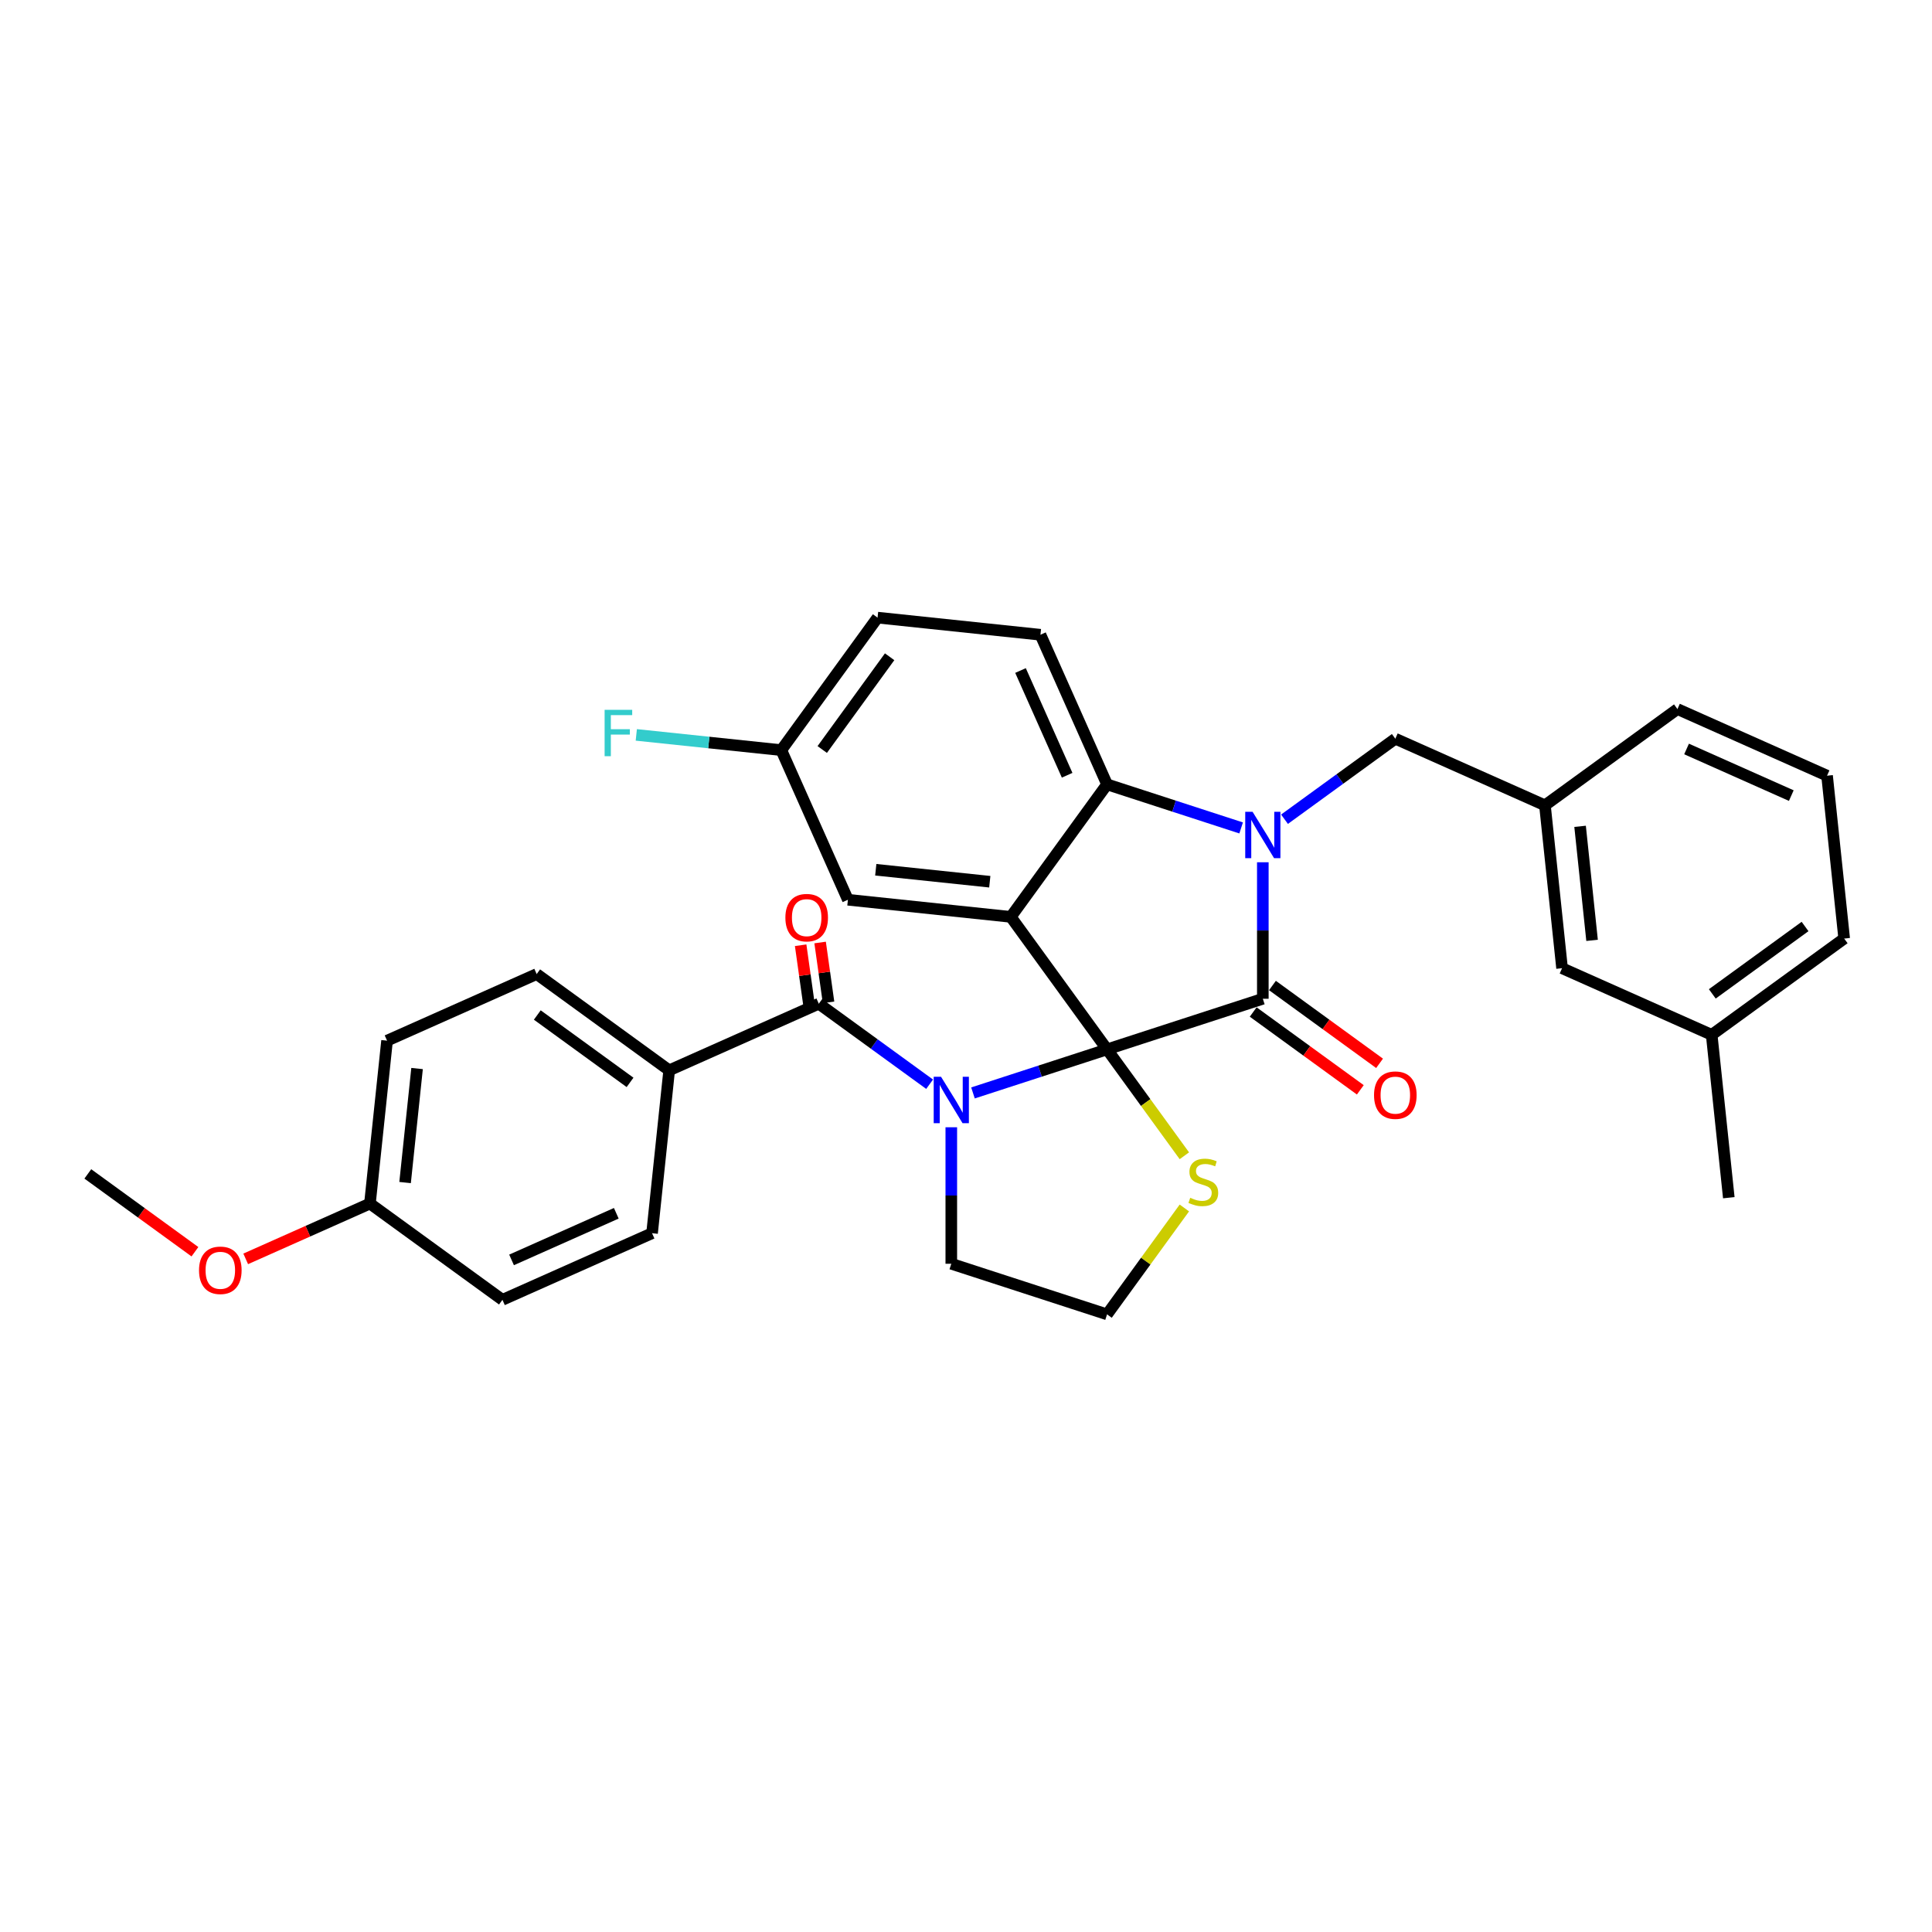 <?xml version='1.0' encoding='iso-8859-1'?>
<svg version='1.1' baseProfile='full'
              xmlns='http://www.w3.org/2000/svg'
                      xmlns:rdkit='http://www.rdkit.org/xml'
                      xmlns:xlink='http://www.w3.org/1999/xlink'
                  xml:space='preserve'
width='1000px' height='1000px' viewBox='0 0 1000 1000'>
<!-- END OF HEADER -->
<rect style='opacity:1.0;fill:#FFFFFF;stroke:none' width='1000' height='1000' x='0' y='0'> </rect>
<path class='bond-0' d='M 346.365,554 L 277.783,504.172' style='fill:none;fill-rule:evenodd;stroke:#000000;stroke-width:6px;stroke-linecap:butt;stroke-linejoin:miter;stroke-opacity:1' />
<path class='bond-0' d='M 326.112,560.242 L 278.105,525.363' style='fill:none;fill-rule:evenodd;stroke:#000000;stroke-width:6px;stroke-linecap:butt;stroke-linejoin:miter;stroke-opacity:1' />
<path class='bond-1' d='M 346.365,554 L 337.504,638.307' style='fill:none;fill-rule:evenodd;stroke:#000000;stroke-width:6px;stroke-linecap:butt;stroke-linejoin:miter;stroke-opacity:1' />
<path class='bond-2' d='M 346.365,554 L 423.808,519.52' style='fill:none;fill-rule:evenodd;stroke:#000000;stroke-width:6px;stroke-linecap:butt;stroke-linejoin:miter;stroke-opacity:1' />
<path class='bond-3' d='M 503.613,565.701 L 538.313,554.427' style='fill:none;fill-rule:evenodd;stroke:#0000FF;stroke-width:6px;stroke-linecap:butt;stroke-linejoin:miter;stroke-opacity:1' />
<path class='bond-3' d='M 538.313,554.427 L 573.012,543.152' style='fill:none;fill-rule:evenodd;stroke:#000000;stroke-width:6px;stroke-linecap:butt;stroke-linejoin:miter;stroke-opacity:1' />
<path class='bond-4' d='M 481.166,561.193 L 452.487,540.357' style='fill:none;fill-rule:evenodd;stroke:#0000FF;stroke-width:6px;stroke-linecap:butt;stroke-linejoin:miter;stroke-opacity:1' />
<path class='bond-4' d='M 452.487,540.357 L 423.808,519.52' style='fill:none;fill-rule:evenodd;stroke:#000000;stroke-width:6px;stroke-linecap:butt;stroke-linejoin:miter;stroke-opacity:1' />
<path class='bond-5' d='M 492.39,583.471 L 492.39,618.795' style='fill:none;fill-rule:evenodd;stroke:#0000FF;stroke-width:6px;stroke-linecap:butt;stroke-linejoin:miter;stroke-opacity:1' />
<path class='bond-5' d='M 492.39,618.795 L 492.39,654.12' style='fill:none;fill-rule:evenodd;stroke:#000000;stroke-width:6px;stroke-linecap:butt;stroke-linejoin:miter;stroke-opacity:1' />
<path class='bond-6' d='M 428.845,518.812 L 426.667,503.325' style='fill:none;fill-rule:evenodd;stroke:#000000;stroke-width:6px;stroke-linecap:butt;stroke-linejoin:miter;stroke-opacity:1' />
<path class='bond-6' d='M 426.667,503.325 L 424.49,487.838' style='fill:none;fill-rule:evenodd;stroke:#FF0000;stroke-width:6px;stroke-linecap:butt;stroke-linejoin:miter;stroke-opacity:1' />
<path class='bond-6' d='M 418.771,520.228 L 416.594,504.742' style='fill:none;fill-rule:evenodd;stroke:#000000;stroke-width:6px;stroke-linecap:butt;stroke-linejoin:miter;stroke-opacity:1' />
<path class='bond-6' d='M 416.594,504.742 L 414.416,489.255' style='fill:none;fill-rule:evenodd;stroke:#FF0000;stroke-width:6px;stroke-linecap:butt;stroke-linejoin:miter;stroke-opacity:1' />
<path class='bond-7' d='M 277.783,504.172 L 200.34,538.652' style='fill:none;fill-rule:evenodd;stroke:#000000;stroke-width:6px;stroke-linecap:butt;stroke-linejoin:miter;stroke-opacity:1' />
<path class='bond-8' d='M 337.504,638.307 L 260.061,672.787' style='fill:none;fill-rule:evenodd;stroke:#000000;stroke-width:6px;stroke-linecap:butt;stroke-linejoin:miter;stroke-opacity:1' />
<path class='bond-8' d='M 318.991,627.991 L 264.781,652.127' style='fill:none;fill-rule:evenodd;stroke:#000000;stroke-width:6px;stroke-linecap:butt;stroke-linejoin:miter;stroke-opacity:1' />
<path class='bond-9' d='M 404.398,388.266 L 366.872,384.322' style='fill:none;fill-rule:evenodd;stroke:#000000;stroke-width:6px;stroke-linecap:butt;stroke-linejoin:miter;stroke-opacity:1' />
<path class='bond-9' d='M 366.872,384.322 L 329.347,380.378' style='fill:none;fill-rule:evenodd;stroke:#33CCCC;stroke-width:6px;stroke-linecap:butt;stroke-linejoin:miter;stroke-opacity:1' />
<path class='bond-10' d='M 404.398,388.266 L 454.225,319.684' style='fill:none;fill-rule:evenodd;stroke:#000000;stroke-width:6px;stroke-linecap:butt;stroke-linejoin:miter;stroke-opacity:1' />
<path class='bond-10' d='M 425.588,387.944 L 460.467,339.937' style='fill:none;fill-rule:evenodd;stroke:#000000;stroke-width:6px;stroke-linecap:butt;stroke-linejoin:miter;stroke-opacity:1' />
<path class='bond-11' d='M 404.398,388.266 L 438.877,465.709' style='fill:none;fill-rule:evenodd;stroke:#000000;stroke-width:6px;stroke-linecap:butt;stroke-linejoin:miter;stroke-opacity:1' />
<path class='bond-12' d='M 454.225,319.684 L 538.533,328.546' style='fill:none;fill-rule:evenodd;stroke:#000000;stroke-width:6px;stroke-linecap:butt;stroke-linejoin:miter;stroke-opacity:1' />
<path class='bond-13' d='M 538.533,328.546 L 573.012,405.988' style='fill:none;fill-rule:evenodd;stroke:#000000;stroke-width:6px;stroke-linecap:butt;stroke-linejoin:miter;stroke-opacity:1' />
<path class='bond-13' d='M 528.216,347.058 L 552.352,401.268' style='fill:none;fill-rule:evenodd;stroke:#000000;stroke-width:6px;stroke-linecap:butt;stroke-linejoin:miter;stroke-opacity:1' />
<path class='bond-14' d='M 438.877,465.709 L 523.185,474.57' style='fill:none;fill-rule:evenodd;stroke:#000000;stroke-width:6px;stroke-linecap:butt;stroke-linejoin:miter;stroke-opacity:1' />
<path class='bond-14' d='M 453.296,450.177 L 512.311,456.38' style='fill:none;fill-rule:evenodd;stroke:#000000;stroke-width:6px;stroke-linecap:butt;stroke-linejoin:miter;stroke-opacity:1' />
<path class='bond-15' d='M 523.185,474.57 L 573.012,405.988' style='fill:none;fill-rule:evenodd;stroke:#000000;stroke-width:6px;stroke-linecap:butt;stroke-linejoin:miter;stroke-opacity:1' />
<path class='bond-16' d='M 523.185,474.57 L 573.012,543.152' style='fill:none;fill-rule:evenodd;stroke:#000000;stroke-width:6px;stroke-linecap:butt;stroke-linejoin:miter;stroke-opacity:1' />
<path class='bond-17' d='M 573.012,405.988 L 607.712,417.263' style='fill:none;fill-rule:evenodd;stroke:#000000;stroke-width:6px;stroke-linecap:butt;stroke-linejoin:miter;stroke-opacity:1' />
<path class='bond-17' d='M 607.712,417.263 L 642.411,428.537' style='fill:none;fill-rule:evenodd;stroke:#0000FF;stroke-width:6px;stroke-linecap:butt;stroke-linejoin:miter;stroke-opacity:1' />
<path class='bond-18' d='M 653.635,446.307 L 653.635,481.632' style='fill:none;fill-rule:evenodd;stroke:#0000FF;stroke-width:6px;stroke-linecap:butt;stroke-linejoin:miter;stroke-opacity:1' />
<path class='bond-18' d='M 653.635,481.632 L 653.635,516.956' style='fill:none;fill-rule:evenodd;stroke:#000000;stroke-width:6px;stroke-linecap:butt;stroke-linejoin:miter;stroke-opacity:1' />
<path class='bond-19' d='M 664.859,424.03 L 693.538,403.193' style='fill:none;fill-rule:evenodd;stroke:#0000FF;stroke-width:6px;stroke-linecap:butt;stroke-linejoin:miter;stroke-opacity:1' />
<path class='bond-19' d='M 693.538,403.193 L 722.217,382.357' style='fill:none;fill-rule:evenodd;stroke:#000000;stroke-width:6px;stroke-linecap:butt;stroke-linejoin:miter;stroke-opacity:1' />
<path class='bond-20' d='M 653.635,516.956 L 573.012,543.152' style='fill:none;fill-rule:evenodd;stroke:#000000;stroke-width:6px;stroke-linecap:butt;stroke-linejoin:miter;stroke-opacity:1' />
<path class='bond-21' d='M 648.652,523.814 L 676.373,543.955' style='fill:none;fill-rule:evenodd;stroke:#000000;stroke-width:6px;stroke-linecap:butt;stroke-linejoin:miter;stroke-opacity:1' />
<path class='bond-21' d='M 676.373,543.955 L 704.094,564.095' style='fill:none;fill-rule:evenodd;stroke:#FF0000;stroke-width:6px;stroke-linecap:butt;stroke-linejoin:miter;stroke-opacity:1' />
<path class='bond-21' d='M 658.618,510.098 L 686.339,530.238' style='fill:none;fill-rule:evenodd;stroke:#000000;stroke-width:6px;stroke-linecap:butt;stroke-linejoin:miter;stroke-opacity:1' />
<path class='bond-21' d='M 686.339,530.238 L 714.06,550.379' style='fill:none;fill-rule:evenodd;stroke:#FF0000;stroke-width:6px;stroke-linecap:butt;stroke-linejoin:miter;stroke-opacity:1' />
<path class='bond-22' d='M 573.012,543.152 L 593.018,570.687' style='fill:none;fill-rule:evenodd;stroke:#000000;stroke-width:6px;stroke-linecap:butt;stroke-linejoin:miter;stroke-opacity:1' />
<path class='bond-22' d='M 593.018,570.687 L 613.023,598.222' style='fill:none;fill-rule:evenodd;stroke:#CCCC00;stroke-width:6px;stroke-linecap:butt;stroke-linejoin:miter;stroke-opacity:1' />
<path class='bond-23' d='M 613.023,625.245 L 593.018,652.78' style='fill:none;fill-rule:evenodd;stroke:#CCCC00;stroke-width:6px;stroke-linecap:butt;stroke-linejoin:miter;stroke-opacity:1' />
<path class='bond-23' d='M 593.018,652.78 L 573.012,680.316' style='fill:none;fill-rule:evenodd;stroke:#000000;stroke-width:6px;stroke-linecap:butt;stroke-linejoin:miter;stroke-opacity:1' />
<path class='bond-24' d='M 573.012,680.316 L 492.39,654.12' style='fill:none;fill-rule:evenodd;stroke:#000000;stroke-width:6px;stroke-linecap:butt;stroke-linejoin:miter;stroke-opacity:1' />
<path class='bond-25' d='M 808.521,501.144 L 799.66,416.836' style='fill:none;fill-rule:evenodd;stroke:#000000;stroke-width:6px;stroke-linecap:butt;stroke-linejoin:miter;stroke-opacity:1' />
<path class='bond-25' d='M 824.053,486.726 L 817.85,427.71' style='fill:none;fill-rule:evenodd;stroke:#000000;stroke-width:6px;stroke-linecap:butt;stroke-linejoin:miter;stroke-opacity:1' />
<path class='bond-26' d='M 808.521,501.144 L 885.964,535.624' style='fill:none;fill-rule:evenodd;stroke:#000000;stroke-width:6px;stroke-linecap:butt;stroke-linejoin:miter;stroke-opacity:1' />
<path class='bond-27' d='M 799.66,416.836 L 722.217,382.357' style='fill:none;fill-rule:evenodd;stroke:#000000;stroke-width:6px;stroke-linecap:butt;stroke-linejoin:miter;stroke-opacity:1' />
<path class='bond-28' d='M 799.66,416.836 L 868.242,367.009' style='fill:none;fill-rule:evenodd;stroke:#000000;stroke-width:6px;stroke-linecap:butt;stroke-linejoin:miter;stroke-opacity:1' />
<path class='bond-29' d='M 885.964,535.624 L 954.545,485.796' style='fill:none;fill-rule:evenodd;stroke:#000000;stroke-width:6px;stroke-linecap:butt;stroke-linejoin:miter;stroke-opacity:1' />
<path class='bond-29' d='M 886.285,514.433 L 934.293,479.554' style='fill:none;fill-rule:evenodd;stroke:#000000;stroke-width:6px;stroke-linecap:butt;stroke-linejoin:miter;stroke-opacity:1' />
<path class='bond-30' d='M 885.964,535.624 L 894.825,619.931' style='fill:none;fill-rule:evenodd;stroke:#000000;stroke-width:6px;stroke-linecap:butt;stroke-linejoin:miter;stroke-opacity:1' />
<path class='bond-31' d='M 945.684,401.489 L 954.545,485.796' style='fill:none;fill-rule:evenodd;stroke:#000000;stroke-width:6px;stroke-linecap:butt;stroke-linejoin:miter;stroke-opacity:1' />
<path class='bond-32' d='M 945.684,401.489 L 868.242,367.009' style='fill:none;fill-rule:evenodd;stroke:#000000;stroke-width:6px;stroke-linecap:butt;stroke-linejoin:miter;stroke-opacity:1' />
<path class='bond-32' d='M 927.172,411.805 L 872.962,387.669' style='fill:none;fill-rule:evenodd;stroke:#000000;stroke-width:6px;stroke-linecap:butt;stroke-linejoin:miter;stroke-opacity:1' />
<path class='bond-33' d='M 191.479,622.96 L 260.061,672.787' style='fill:none;fill-rule:evenodd;stroke:#000000;stroke-width:6px;stroke-linecap:butt;stroke-linejoin:miter;stroke-opacity:1' />
<path class='bond-34' d='M 191.479,622.96 L 159.328,637.274' style='fill:none;fill-rule:evenodd;stroke:#000000;stroke-width:6px;stroke-linecap:butt;stroke-linejoin:miter;stroke-opacity:1' />
<path class='bond-34' d='M 159.328,637.274 L 127.176,651.589' style='fill:none;fill-rule:evenodd;stroke:#FF0000;stroke-width:6px;stroke-linecap:butt;stroke-linejoin:miter;stroke-opacity:1' />
<path class='bond-35' d='M 191.479,622.96 L 200.34,538.652' style='fill:none;fill-rule:evenodd;stroke:#000000;stroke-width:6px;stroke-linecap:butt;stroke-linejoin:miter;stroke-opacity:1' />
<path class='bond-35' d='M 209.67,612.086 L 215.873,553.071' style='fill:none;fill-rule:evenodd;stroke:#000000;stroke-width:6px;stroke-linecap:butt;stroke-linejoin:miter;stroke-opacity:1' />
<path class='bond-36' d='M 100.897,647.893 L 73.176,627.752' style='fill:none;fill-rule:evenodd;stroke:#FF0000;stroke-width:6px;stroke-linecap:butt;stroke-linejoin:miter;stroke-opacity:1' />
<path class='bond-36' d='M 73.176,627.752 L 45.455,607.612' style='fill:none;fill-rule:evenodd;stroke:#000000;stroke-width:6px;stroke-linecap:butt;stroke-linejoin:miter;stroke-opacity:1' />
<path  class='atom-1' d='M 487.083 557.344
L 494.95 570.06
Q 495.73 571.315, 496.984 573.586
Q 498.239 575.858, 498.307 575.994
L 498.307 557.344
L 501.494 557.344
L 501.494 581.352
L 498.205 581.352
L 489.762 567.449
Q 488.778 565.821, 487.727 563.956
Q 486.71 562.091, 486.405 561.515
L 486.405 581.352
L 483.285 581.352
L 483.285 557.344
L 487.083 557.344
' fill='#0000FF'/>
<path  class='atom-3' d='M 406.515 474.976
Q 406.515 469.211, 409.363 465.99
Q 412.212 462.769, 417.535 462.769
Q 422.859 462.769, 425.707 465.99
Q 428.556 469.211, 428.556 474.976
Q 428.556 480.808, 425.674 484.131
Q 422.791 487.42, 417.535 487.42
Q 412.246 487.42, 409.363 484.131
Q 406.515 480.842, 406.515 474.976
M 417.535 484.707
Q 421.198 484.707, 423.164 482.266
Q 425.165 479.791, 425.165 474.976
Q 425.165 470.262, 423.164 467.889
Q 421.198 465.481, 417.535 465.481
Q 413.873 465.481, 411.873 467.855
Q 409.906 470.228, 409.906 474.976
Q 409.906 479.825, 411.873 482.266
Q 413.873 484.707, 417.535 484.707
' fill='#FF0000'/>
<path  class='atom-12' d='M 648.328 420.181
L 656.195 432.896
Q 656.975 434.151, 658.23 436.423
Q 659.484 438.695, 659.552 438.83
L 659.552 420.181
L 662.74 420.181
L 662.74 444.188
L 659.45 444.188
L 651.007 430.285
Q 650.024 428.658, 648.973 426.793
Q 647.955 424.928, 647.65 424.351
L 647.65 444.188
L 644.531 444.188
L 644.531 420.181
L 648.328 420.181
' fill='#0000FF'/>
<path  class='atom-15' d='M 711.197 566.851
Q 711.197 561.087, 714.045 557.866
Q 716.893 554.644, 722.217 554.644
Q 727.541 554.644, 730.389 557.866
Q 733.237 561.087, 733.237 566.851
Q 733.237 572.684, 730.355 576.007
Q 727.473 579.296, 722.217 579.296
Q 716.927 579.296, 714.045 576.007
Q 711.197 572.718, 711.197 566.851
M 722.217 576.583
Q 725.879 576.583, 727.846 574.142
Q 729.846 571.666, 729.846 566.851
Q 729.846 562.138, 727.846 559.765
Q 725.879 557.357, 722.217 557.357
Q 718.555 557.357, 716.554 559.731
Q 714.587 562.104, 714.587 566.851
Q 714.587 571.7, 716.554 574.142
Q 718.555 576.583, 722.217 576.583
' fill='#FF0000'/>
<path  class='atom-16' d='M 616.058 619.974
Q 616.329 620.075, 617.448 620.55
Q 618.567 621.025, 619.788 621.33
Q 621.043 621.601, 622.263 621.601
Q 624.535 621.601, 625.858 620.516
Q 627.18 619.397, 627.18 617.464
Q 627.18 616.142, 626.502 615.328
Q 625.858 614.514, 624.841 614.073
Q 623.823 613.633, 622.128 613.124
Q 619.992 612.48, 618.703 611.869
Q 617.448 611.259, 616.533 609.971
Q 615.651 608.682, 615.651 606.512
Q 615.651 603.494, 617.686 601.629
Q 619.754 599.764, 623.823 599.764
Q 626.604 599.764, 629.757 601.086
L 628.977 603.697
Q 626.095 602.511, 623.925 602.511
Q 621.585 602.511, 620.297 603.494
Q 619.008 604.443, 619.042 606.105
Q 619.042 607.393, 619.686 608.173
Q 620.365 608.953, 621.314 609.394
Q 622.297 609.835, 623.925 610.344
Q 626.095 611.022, 627.384 611.7
Q 628.672 612.378, 629.588 613.768
Q 630.537 615.125, 630.537 617.464
Q 630.537 620.787, 628.299 622.585
Q 626.095 624.348, 622.399 624.348
Q 620.263 624.348, 618.635 623.873
Q 617.042 623.432, 615.143 622.652
L 616.058 619.974
' fill='#CCCC00'/>
<path  class='atom-22' d='M 312.952 367.401
L 327.228 367.401
L 327.228 370.148
L 316.174 370.148
L 316.174 377.438
L 326.007 377.438
L 326.007 380.219
L 316.174 380.219
L 316.174 391.409
L 312.952 391.409
L 312.952 367.401
' fill='#33CCCC'/>
<path  class='atom-31' d='M 103.016 657.507
Q 103.016 651.743, 105.864 648.521
Q 108.713 645.3, 114.036 645.3
Q 119.36 645.3, 122.208 648.521
Q 125.057 651.743, 125.057 657.507
Q 125.057 663.34, 122.174 666.663
Q 119.292 669.952, 114.036 669.952
Q 108.747 669.952, 105.864 666.663
Q 103.016 663.373, 103.016 657.507
M 114.036 667.239
Q 117.698 667.239, 119.665 664.798
Q 121.666 662.322, 121.666 657.507
Q 121.666 652.794, 119.665 650.42
Q 117.698 648.013, 114.036 648.013
Q 110.374 648.013, 108.374 650.386
Q 106.407 652.76, 106.407 657.507
Q 106.407 662.356, 108.374 664.798
Q 110.374 667.239, 114.036 667.239
' fill='#FF0000'/>
</svg>
